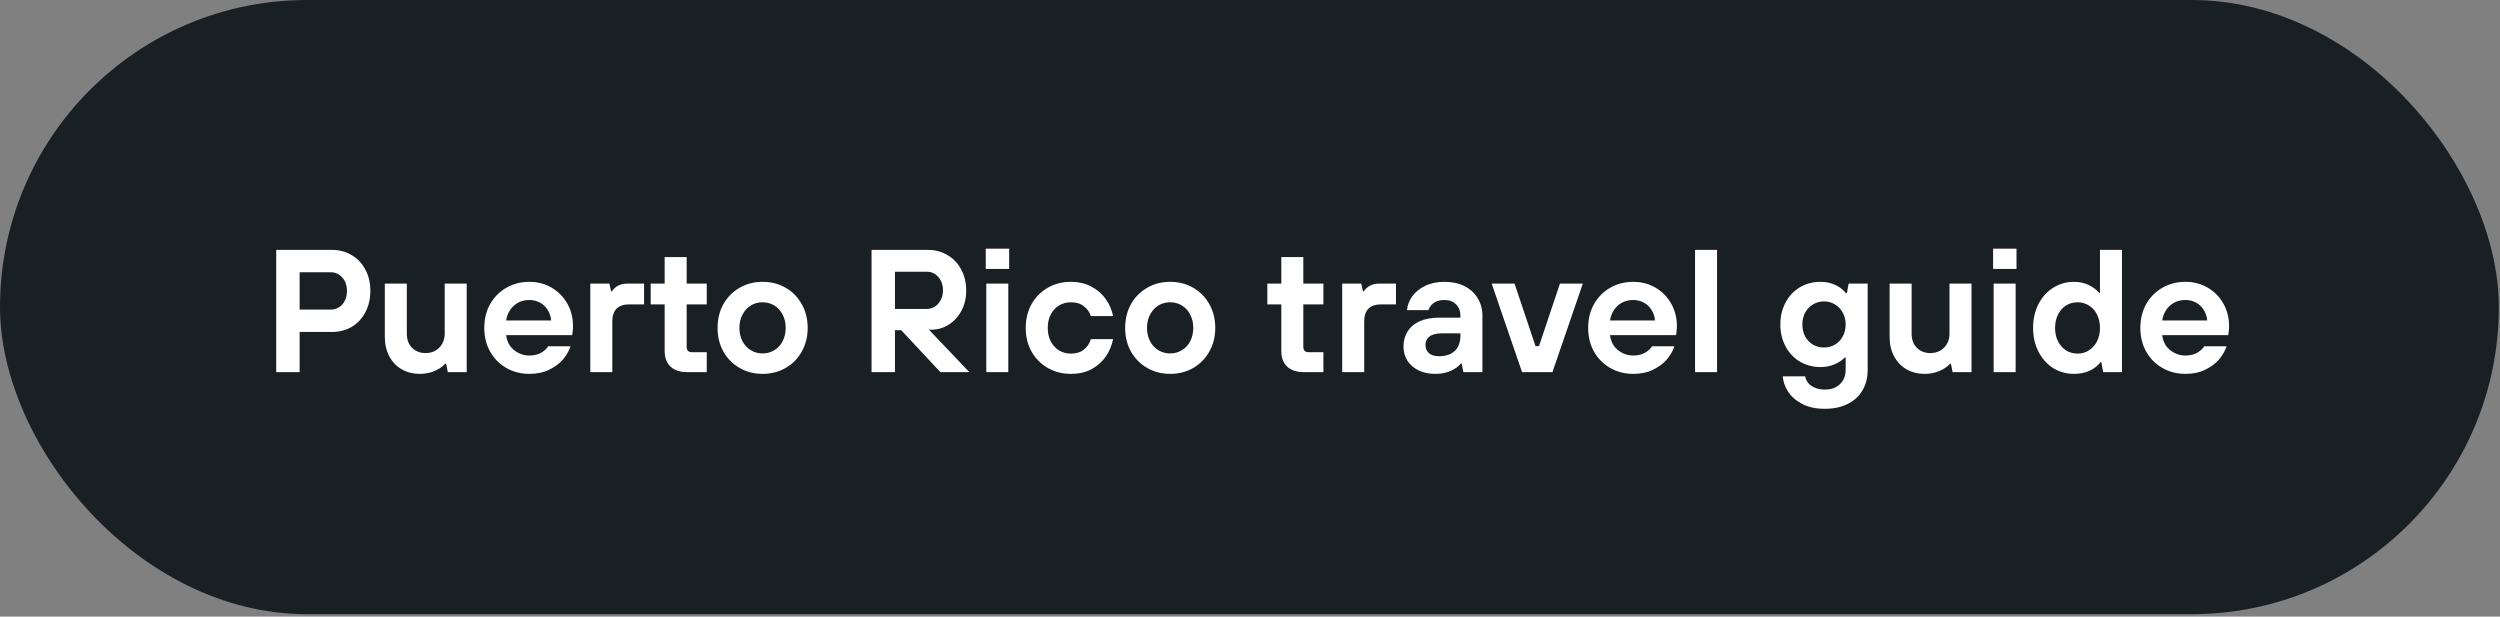 <?xml version="1.0" encoding="UTF-8" standalone="no"?><svg xmlns="http://www.w3.org/2000/svg" fill="none" height="128" style="" viewBox="0 0 519 128" width="519">
<rect x="0" y="0" width="519" height="128" fill="#808080" stroke="none"/>
<rect fill="#192024" height="127.505" rx="63.752" width="518.758"/>
<path d="M57.344 77.253V51.876H68.872C70.419 51.876 71.796 52.238 73.005 52.964C74.213 53.664 75.156 54.655 75.833 55.936C76.533 57.217 76.884 58.691 76.884 60.359C76.884 62.051 76.533 63.549 75.833 64.854C75.156 66.135 74.213 67.138 73.005 67.863C71.796 68.564 70.419 68.915 68.872 68.915H62.202V77.253H57.344ZM68.655 64.274C69.283 64.274 69.851 64.117 70.358 63.803C70.89 63.465 71.301 63.005 71.591 62.425C71.881 61.845 72.026 61.169 72.026 60.395C72.026 59.235 71.7 58.305 71.047 57.604C70.419 56.879 69.621 56.516 68.655 56.516H62.202V64.274H68.655ZM87.137 77.615C85.76 77.615 84.515 77.301 83.403 76.673C82.316 76.044 81.458 75.15 80.829 73.99C80.201 72.806 79.887 71.452 79.887 69.93V58.873H84.455V69.313C84.455 70.063 84.612 70.751 84.926 71.38C85.264 71.984 85.724 72.455 86.304 72.794C86.908 73.132 87.585 73.301 88.334 73.301C89.107 73.301 89.796 73.132 90.4 72.794C91.004 72.431 91.476 71.948 91.814 71.344C92.152 70.739 92.322 70.063 92.322 69.313V58.873H96.889V77.253H92.974L92.612 75.513H92.43C91.923 76.093 91.198 76.588 90.255 76.999C89.337 77.41 88.297 77.615 87.137 77.615ZM109.893 77.615C108.129 77.615 106.534 77.204 105.108 76.383C103.682 75.561 102.558 74.425 101.736 72.975C100.939 71.525 100.54 69.893 100.54 68.081C100.54 66.244 100.939 64.601 101.736 63.151C102.558 61.7 103.682 60.564 105.108 59.743C106.534 58.921 108.129 58.51 109.893 58.51C111.585 58.51 113.12 58.909 114.497 59.706C115.875 60.504 116.962 61.604 117.76 63.005C118.558 64.407 118.956 65.966 118.956 67.682C118.956 68.093 118.932 68.468 118.884 68.806C118.86 69.144 118.823 69.398 118.775 69.567H105.072C105.168 70.389 105.434 71.126 105.869 71.779C106.328 72.407 106.908 72.902 107.609 73.265C108.31 73.627 109.071 73.809 109.893 73.809C110.812 73.809 111.609 73.627 112.286 73.265C112.963 72.878 113.47 72.419 113.808 71.887H118.449C118.135 72.83 117.615 73.736 116.89 74.606C116.165 75.452 115.21 76.165 114.026 76.745C112.842 77.325 111.464 77.615 109.893 77.615ZM114.425 66.522C114.352 65.724 114.111 64.999 113.7 64.347C113.313 63.694 112.781 63.187 112.105 62.824C111.452 62.462 110.715 62.28 109.893 62.28C109.023 62.28 108.25 62.462 107.573 62.824C106.896 63.187 106.34 63.694 105.905 64.347C105.47 64.999 105.192 65.724 105.072 66.522H114.425ZM122.547 77.253V58.873H126.499L126.861 60.468H127.043C127.357 59.984 127.78 59.598 128.311 59.308C128.867 59.018 129.544 58.873 130.342 58.873H133.713V63.187H130.632C129.472 63.187 128.589 63.489 127.985 64.093C127.405 64.697 127.115 65.591 127.115 66.776V77.253H122.547ZM142.66 77.253C141.161 77.253 140.001 76.866 139.18 76.093C138.382 75.319 137.983 74.244 137.983 72.866V63.187H135.083V58.873H137.983V53.362H142.551V58.873H146.72V63.187H142.551V71.924C142.551 72.334 142.636 72.636 142.805 72.83C142.998 73.023 143.312 73.12 143.747 73.12H146.72V77.253H142.66ZM158.324 77.615C156.56 77.615 154.965 77.204 153.539 76.383C152.113 75.561 150.989 74.425 150.167 72.975C149.37 71.525 148.971 69.893 148.971 68.081C148.971 66.244 149.37 64.601 150.167 63.151C150.989 61.7 152.113 60.564 153.539 59.743C154.965 58.921 156.56 58.51 158.324 58.51C160.089 58.51 161.684 58.921 163.11 59.743C164.536 60.564 165.647 61.7 166.445 63.151C167.267 64.601 167.677 66.244 167.677 68.081C167.677 69.893 167.267 71.525 166.445 72.975C165.647 74.425 164.536 75.561 163.11 76.383C161.684 77.204 160.089 77.615 158.324 77.615ZM158.324 73.374C159.194 73.374 159.992 73.156 160.717 72.721C161.466 72.286 162.046 71.67 162.457 70.872C162.892 70.05 163.11 69.12 163.11 68.081C163.11 67.017 162.892 66.087 162.457 65.289C162.046 64.468 161.466 63.839 160.717 63.404C159.992 62.969 159.194 62.752 158.324 62.752C157.43 62.752 156.62 62.969 155.895 63.404C155.17 63.839 154.59 64.468 154.155 65.289C153.72 66.087 153.503 67.017 153.503 68.081C153.503 69.12 153.72 70.05 154.155 70.872C154.59 71.67 155.17 72.286 155.895 72.721C156.62 73.156 157.43 73.374 158.324 73.374ZM180.935 77.253V51.876H192.645C194.167 51.876 195.521 52.238 196.705 52.964C197.913 53.664 198.856 54.655 199.533 55.936C200.234 57.217 200.584 58.679 200.584 60.323C200.584 61.87 200.258 63.259 199.605 64.492C198.953 65.724 198.07 66.691 196.959 67.392C195.847 68.093 194.651 68.443 193.37 68.443H191.847V67.392L201.237 77.253H195.219L187.098 68.552H185.793V77.253H180.935ZM192.427 64.129C193.031 64.129 193.587 63.972 194.095 63.658C194.602 63.32 195.001 62.86 195.291 62.28C195.605 61.7 195.762 61.036 195.762 60.286C195.762 59.151 195.436 58.22 194.784 57.495C194.131 56.77 193.346 56.407 192.427 56.407H185.793V64.129H192.427ZM204.753 77.253V58.873H209.321V77.253H204.753ZM204.644 55.827V51.622H209.502V55.827H204.644ZM222.297 77.615C220.533 77.615 218.938 77.204 217.512 76.383C216.086 75.561 214.962 74.425 214.14 72.975C213.343 71.525 212.944 69.893 212.944 68.081C212.944 66.244 213.343 64.601 214.14 63.151C214.962 61.7 216.086 60.564 217.512 59.743C218.938 58.921 220.533 58.51 222.297 58.51C223.941 58.51 225.379 58.849 226.611 59.525C227.844 60.178 228.835 61.048 229.584 62.135C230.333 63.199 230.829 64.359 231.07 65.616H226.466C226.2 64.794 225.717 64.117 225.016 63.586C224.339 63.03 223.433 62.752 222.297 62.752C221.427 62.752 220.618 62.969 219.868 63.404C219.143 63.839 218.563 64.468 218.128 65.289C217.717 66.087 217.512 67.017 217.512 68.081C217.512 69.12 217.717 70.05 218.128 70.872C218.563 71.67 219.143 72.298 219.868 72.757C220.618 73.192 221.427 73.41 222.297 73.41C223.433 73.41 224.339 73.132 225.016 72.576C225.717 72.02 226.2 71.295 226.466 70.401H231.07C230.829 71.682 230.333 72.878 229.584 73.99C228.835 75.078 227.844 75.96 226.611 76.636C225.403 77.289 223.965 77.615 222.297 77.615ZM242.937 77.615C241.173 77.615 239.578 77.204 238.152 76.383C236.726 75.561 235.602 74.425 234.78 72.975C233.983 71.525 233.584 69.893 233.584 68.081C233.584 66.244 233.983 64.601 234.78 63.151C235.602 61.7 236.726 60.564 238.152 59.743C239.578 58.921 241.173 58.51 242.937 58.51C244.701 58.51 246.297 58.921 247.722 59.743C249.148 60.564 250.26 61.7 251.058 63.151C251.879 64.601 252.29 66.244 252.29 68.081C252.29 69.893 251.879 71.525 251.058 72.975C250.26 74.425 249.148 75.561 247.722 76.383C246.297 77.204 244.701 77.615 242.937 77.615ZM242.937 73.374C243.807 73.374 244.605 73.156 245.33 72.721C246.079 72.286 246.659 71.67 247.07 70.872C247.505 70.05 247.722 69.12 247.722 68.081C247.722 67.017 247.505 66.087 247.07 65.289C246.659 64.468 246.079 63.839 245.33 63.404C244.605 62.969 243.807 62.752 242.937 62.752C242.043 62.752 241.233 62.969 240.508 63.404C239.783 63.839 239.203 64.468 238.768 65.289C238.333 66.087 238.116 67.017 238.116 68.081C238.116 69.12 238.333 70.05 238.768 70.872C239.203 71.67 239.783 72.286 240.508 72.721C241.233 73.156 242.043 73.374 242.937 73.374ZM270.677 77.253C269.178 77.253 268.018 76.866 267.196 76.093C266.399 75.319 266 74.244 266 72.866V63.187H263.1V58.873H266V53.362H270.568V58.873H274.737V63.187H270.568V71.924C270.568 72.334 270.652 72.636 270.822 72.83C271.015 73.023 271.329 73.12 271.764 73.12H274.737V77.253H270.677ZM278.638 77.253V58.873H282.59L282.953 60.468H283.134C283.448 59.984 283.871 59.598 284.403 59.308C284.959 59.018 285.635 58.873 286.433 58.873H289.804V63.187H286.723C285.563 63.187 284.681 63.489 284.076 64.093C283.496 64.697 283.206 65.591 283.206 66.776V77.253H278.638ZM297.998 77.615C296.669 77.615 295.497 77.374 294.482 76.89C293.491 76.383 292.717 75.706 292.162 74.86C291.63 73.99 291.364 73.023 291.364 71.96C291.364 70.776 291.642 69.736 292.198 68.842C292.754 67.924 293.587 67.211 294.699 66.703C295.835 66.196 297.225 65.942 298.868 65.942H303.182V65.543C303.182 64.576 302.88 63.791 302.276 63.187C301.672 62.583 300.874 62.28 299.883 62.28C298.941 62.28 298.192 62.486 297.636 62.897C297.08 63.307 296.717 63.803 296.548 64.383H292.089C292.186 63.368 292.548 62.413 293.177 61.519C293.829 60.625 294.723 59.9 295.859 59.344C296.995 58.788 298.337 58.51 299.883 58.51C301.478 58.51 302.868 58.812 304.052 59.416C305.237 60.021 306.143 60.855 306.771 61.918C307.424 62.981 307.75 64.19 307.75 65.543V77.253H303.799L303.436 75.476H303.255C302.844 76.032 302.167 76.528 301.225 76.963C300.282 77.398 299.207 77.615 297.998 77.615ZM298.796 73.954C299.714 73.954 300.5 73.784 301.152 73.446C301.829 73.108 302.336 72.624 302.675 71.996C303.013 71.344 303.182 70.594 303.182 69.748V69.205H299.34C298.204 69.205 297.346 69.422 296.766 69.857C296.21 70.292 295.932 70.872 295.932 71.597C295.932 72.322 296.173 72.902 296.657 73.337C297.164 73.748 297.877 73.954 298.796 73.954ZM315.979 77.253L309.671 58.873H314.42L318.771 71.851H319.496L323.846 58.873H328.595L322.287 77.253H315.979ZM339.056 77.615C337.292 77.615 335.696 77.204 334.271 76.383C332.845 75.561 331.721 74.425 330.899 72.975C330.102 71.525 329.703 69.893 329.703 68.081C329.703 66.244 330.102 64.601 330.899 63.151C331.721 61.7 332.845 60.564 334.271 59.743C335.696 58.921 337.292 58.51 339.056 58.51C340.748 58.51 342.282 58.909 343.66 59.706C345.038 60.504 346.125 61.604 346.923 63.005C347.72 64.407 348.119 65.966 348.119 67.682C348.119 68.093 348.095 68.468 348.047 68.806C348.022 69.144 347.986 69.398 347.938 69.567H334.234C334.331 70.389 334.597 71.126 335.032 71.779C335.491 72.407 336.071 72.902 336.772 73.265C337.473 73.627 338.234 73.809 339.056 73.809C339.974 73.809 340.772 73.627 341.449 73.265C342.125 72.878 342.633 72.419 342.971 71.887H347.611C347.297 72.83 346.778 73.736 346.053 74.606C345.328 75.452 344.373 76.165 343.189 76.745C342.004 77.325 340.627 77.615 339.056 77.615ZM343.587 66.522C343.515 65.724 343.273 64.999 342.862 64.347C342.476 63.694 341.944 63.187 341.267 62.824C340.615 62.462 339.878 62.28 339.056 62.28C338.186 62.28 337.412 62.462 336.736 62.824C336.059 63.187 335.503 63.694 335.068 64.347C334.633 64.999 334.355 65.724 334.234 66.522H343.587ZM351.891 77.253V51.876H356.459V77.253H351.891ZM378.846 84.866C376.913 84.866 375.293 84.503 373.988 83.778C372.707 83.077 371.753 82.207 371.124 81.168C370.496 80.129 370.158 79.114 370.109 78.123H374.75C374.822 78.558 375.003 78.981 375.293 79.392C375.608 79.827 376.067 80.177 376.671 80.443C377.275 80.733 378 80.878 378.846 80.878C380.151 80.878 381.19 80.503 381.964 79.754C382.761 79.005 383.16 78.002 383.16 76.745V74.207H382.979C382.471 74.763 381.77 75.235 380.876 75.621C379.982 76.008 379.003 76.201 377.94 76.201C376.369 76.201 374.943 75.827 373.662 75.078C372.405 74.328 371.414 73.277 370.689 71.924C369.964 70.57 369.602 69.047 369.602 67.356C369.602 65.664 369.964 64.141 370.689 62.788C371.414 61.434 372.405 60.383 373.662 59.634C374.943 58.885 376.369 58.51 377.94 58.51C379.1 58.51 380.127 58.728 381.021 59.163C381.915 59.574 382.653 60.142 383.233 60.867H383.414L383.776 58.873H387.728V76.781C387.728 78.376 387.378 79.778 386.677 80.987C385.976 82.219 384.949 83.174 383.595 83.851C382.266 84.527 380.683 84.866 378.846 84.866ZM378.665 72.141C379.487 72.141 380.236 71.948 380.913 71.561C381.613 71.15 382.157 70.582 382.544 69.857C382.955 69.108 383.16 68.274 383.16 67.356C383.16 66.437 382.955 65.616 382.544 64.891C382.157 64.165 381.613 63.598 380.913 63.187C380.236 62.776 379.487 62.57 378.665 62.57C377.843 62.57 377.082 62.776 376.381 63.187C375.704 63.598 375.16 64.165 374.75 64.891C374.363 65.616 374.17 66.437 374.17 67.356C374.17 68.274 374.363 69.108 374.75 69.857C375.16 70.582 375.704 71.15 376.381 71.561C377.082 71.948 377.843 72.141 378.665 72.141ZM399.532 77.615C398.155 77.615 396.91 77.301 395.798 76.673C394.711 76.044 393.853 75.15 393.224 73.99C392.596 72.806 392.282 71.452 392.282 69.93V58.873H396.849V69.313C396.849 70.063 397.007 70.751 397.321 71.38C397.659 71.984 398.118 72.455 398.698 72.794C399.303 73.132 399.979 73.301 400.728 73.301C401.502 73.301 402.191 73.132 402.795 72.794C403.399 72.431 403.87 71.948 404.209 71.344C404.547 70.739 404.716 70.063 404.716 69.313V58.873H409.284V77.253H405.369L405.006 75.513H404.825C404.317 76.093 403.592 76.588 402.65 76.999C401.731 77.41 400.692 77.615 399.532 77.615ZM413.877 77.253V58.873H418.445V77.253H413.877ZM413.769 55.827V51.622H418.626V55.827H413.769ZM430.552 77.615C428.981 77.615 427.543 77.216 426.238 76.419C424.957 75.597 423.942 74.461 423.193 73.011C422.443 71.561 422.069 69.918 422.069 68.081C422.069 66.22 422.443 64.564 423.193 63.114C423.942 61.664 424.957 60.54 426.238 59.743C427.543 58.921 428.981 58.51 430.552 58.51C431.736 58.51 432.775 58.74 433.67 59.199C434.564 59.634 435.265 60.166 435.772 60.794H435.953V51.876H440.521V77.253H436.606L436.243 75.186H436.062C435.482 75.936 434.733 76.528 433.815 76.963C432.896 77.398 431.809 77.615 430.552 77.615ZM431.313 73.41C432.159 73.41 432.932 73.192 433.633 72.757C434.358 72.298 434.926 71.67 435.337 70.872C435.748 70.075 435.953 69.144 435.953 68.081C435.953 67.017 435.748 66.087 435.337 65.289C434.926 64.468 434.358 63.839 433.633 63.404C432.932 62.969 432.159 62.752 431.313 62.752C430.443 62.752 429.646 62.969 428.92 63.404C428.22 63.839 427.664 64.468 427.253 65.289C426.842 66.087 426.637 67.017 426.637 68.081C426.637 69.144 426.842 70.075 427.253 70.872C427.664 71.67 428.22 72.298 428.92 72.757C429.646 73.192 430.443 73.41 431.313 73.41ZM453.69 77.615C451.926 77.615 450.331 77.204 448.905 76.383C447.479 75.561 446.355 74.425 445.533 72.975C444.736 71.525 444.337 69.893 444.337 68.081C444.337 66.244 444.736 64.601 445.533 63.151C446.355 61.7 447.479 60.564 448.905 59.743C450.331 58.921 451.926 58.51 453.69 58.51C455.382 58.51 456.917 58.909 458.294 59.706C459.672 60.504 460.76 61.604 461.557 63.005C462.355 64.407 462.753 65.966 462.753 67.682C462.753 68.093 462.729 68.468 462.681 68.806C462.657 69.144 462.62 69.398 462.572 69.567H448.869C448.965 70.389 449.231 71.126 449.666 71.779C450.125 72.407 450.705 72.902 451.406 73.265C452.107 73.627 452.869 73.809 453.69 73.809C454.609 73.809 455.406 73.627 456.083 73.265C456.76 72.878 457.267 72.419 457.606 71.887H462.246C461.932 72.83 461.412 73.736 460.687 74.606C459.962 75.452 459.007 76.165 457.823 76.745C456.639 77.325 455.261 77.615 453.69 77.615ZM458.222 66.522C458.149 65.724 457.908 64.999 457.497 64.347C457.11 63.694 456.578 63.187 455.902 62.824C455.249 62.462 454.512 62.28 453.69 62.28C452.82 62.28 452.047 62.462 451.37 62.824C450.693 63.187 450.138 63.694 449.703 64.347C449.267 64.999 448.99 65.724 448.869 66.522H458.222Z" fill="white"/>
</svg>